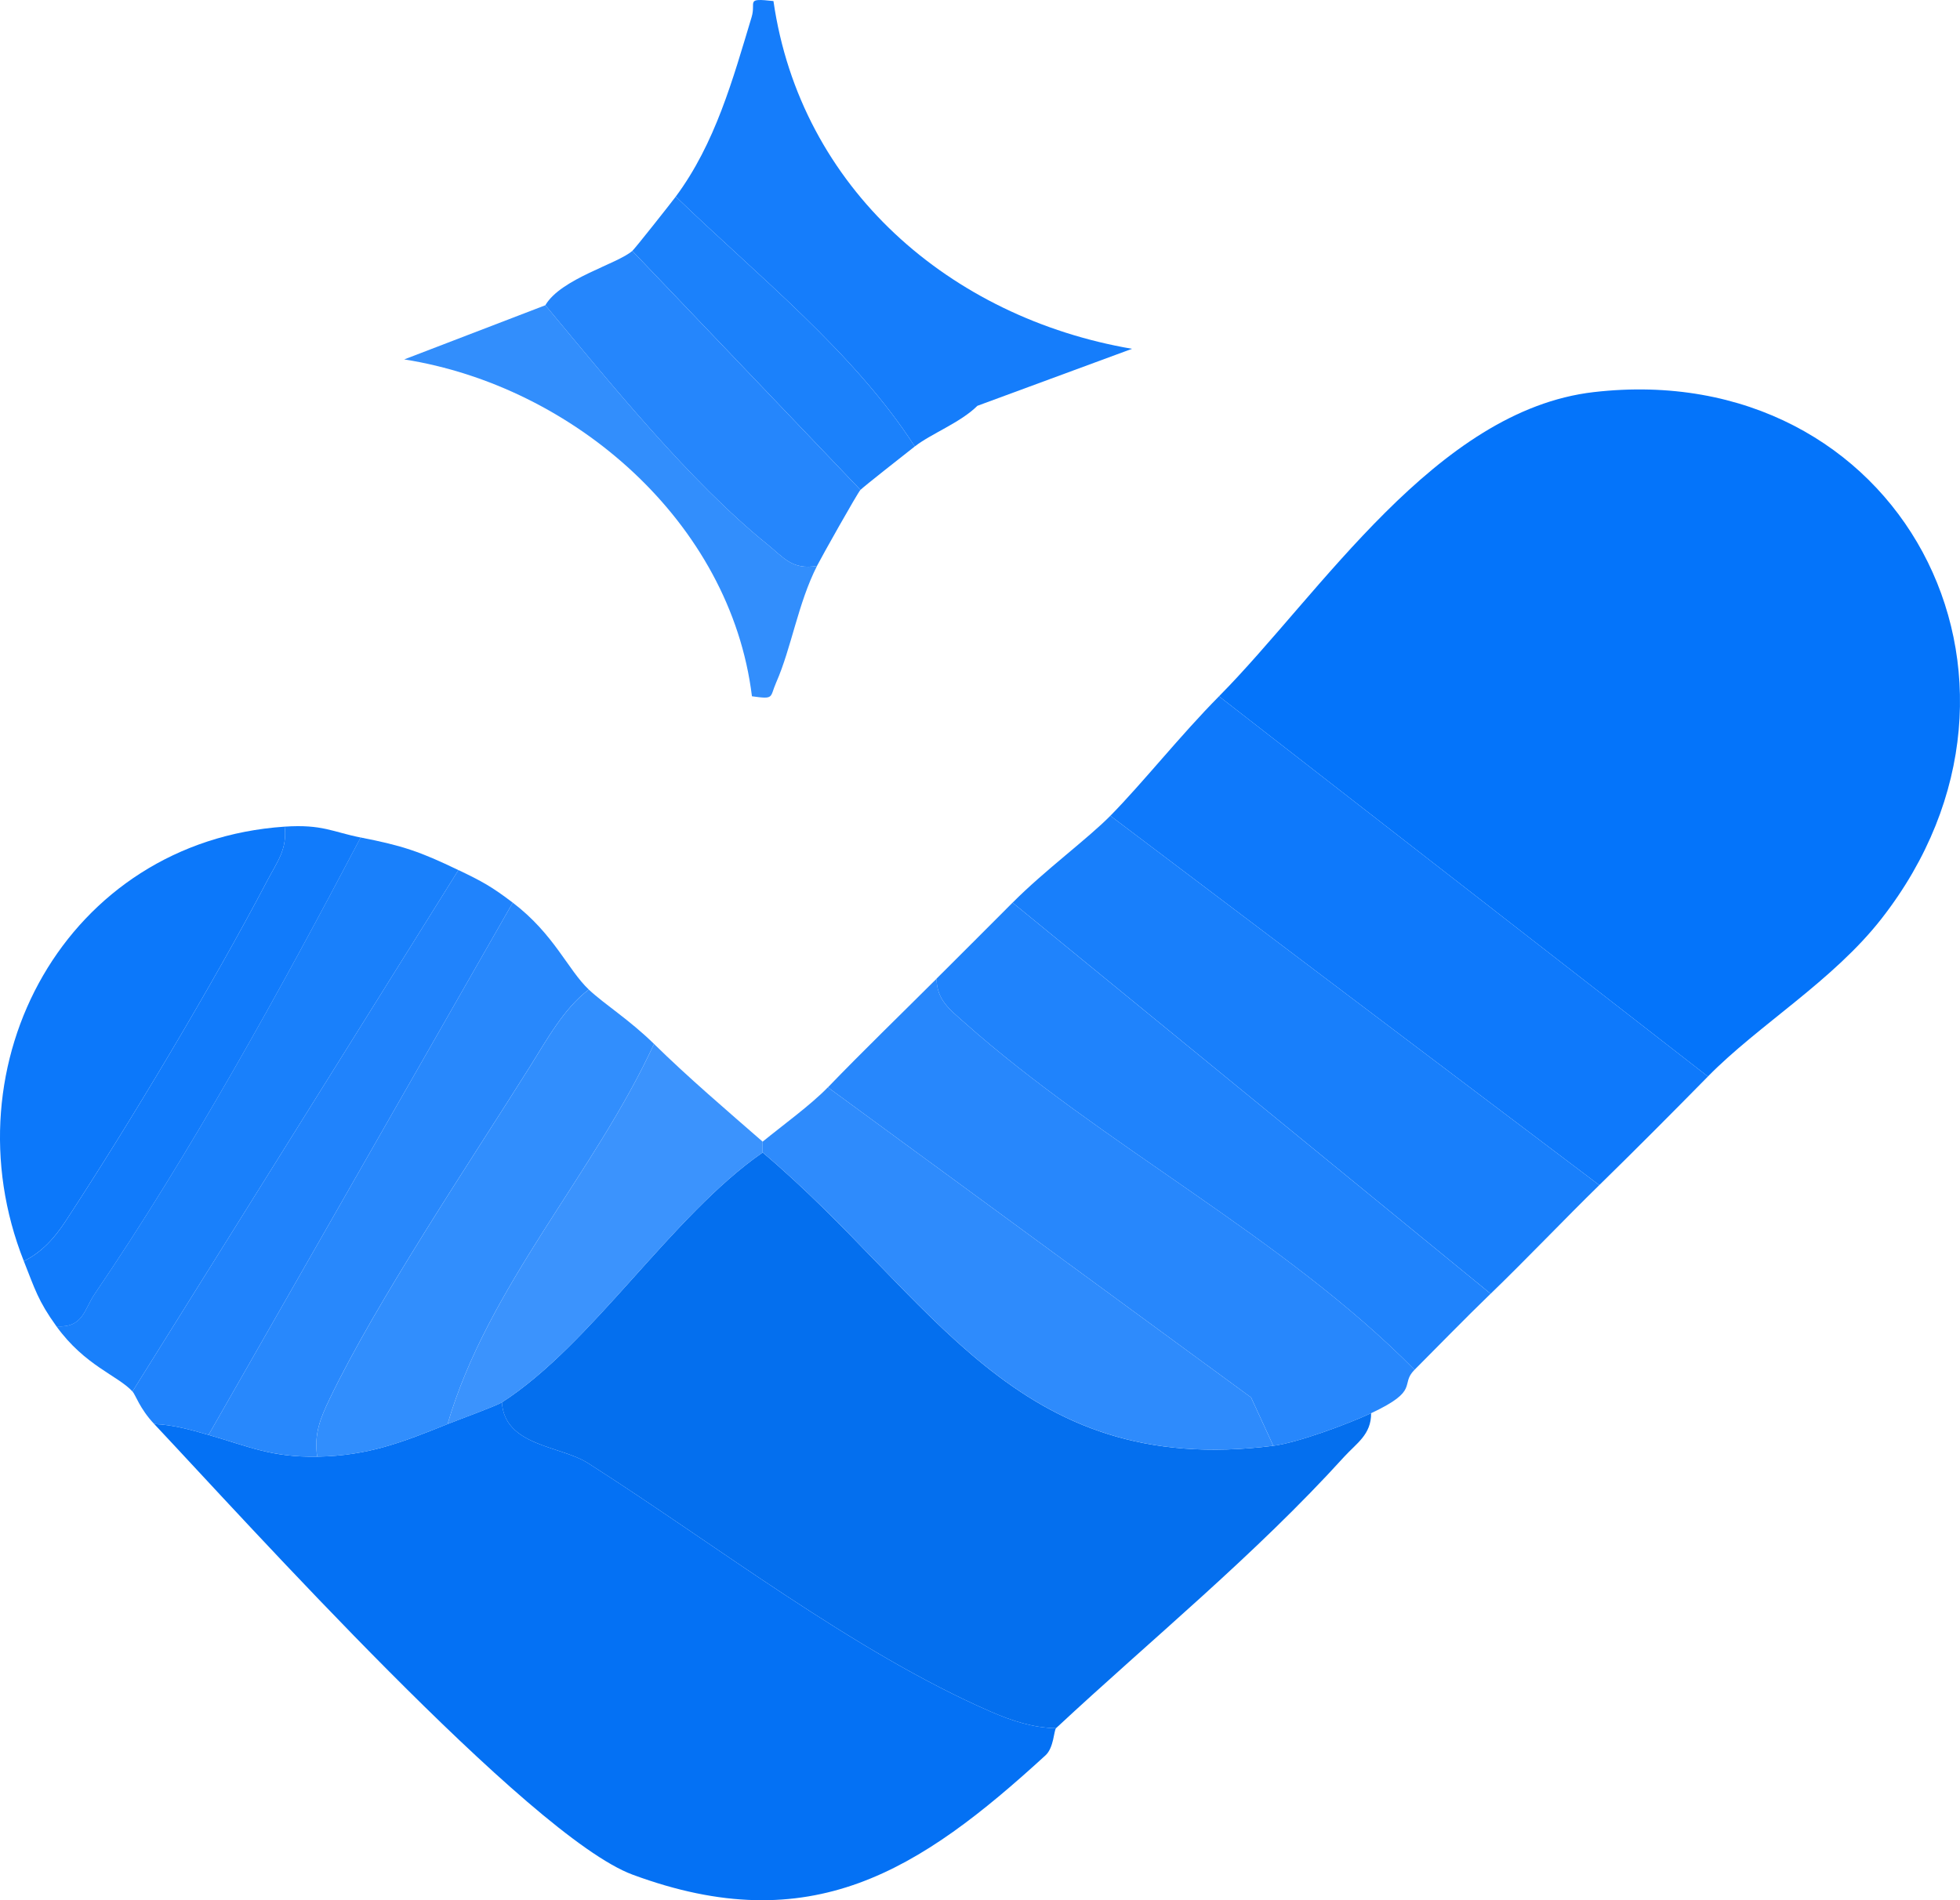 <svg xmlns="http://www.w3.org/2000/svg" id="Layer_1" width="51.561" height="50" viewBox="0 0 51.561 50"><path d="M44.93,28.325l-12.862-10.004c2.675-2.704,5.704-7.525,9.86-8.004,8.04-.926,12.504,7.534,7.568,13.856-1.279,1.638-3.232,2.793-4.566,4.151Z" fill="#0474fa"></path><path d="M33.497,38.042c.634-.08,1.97-.575,2.572-.858.006.565-.387.793-.709,1.148-2.35,2.589-5.066,4.799-7.58,7.141-.602-.01-1.166-.196-1.711-.433-3.615-1.574-7.279-4.427-10.605-6.544-.723-.461-2.187-.442-2.261-1.597,2.369-1.522,4.461-4.912,6.86-6.574,4.504,3.801,6.602,8.581,13.434,7.717Z" fill="#046fee"></path><path d="M13.204,36.899c.074,1.155,1.538,1.137,2.261,1.597,3.325,2.117,6.99,4.971,10.605,6.544.545.237,1.109.423,1.711.433-.057.053-.056.511-.276.713-3.322,3.043-6.171,4.879-10.865,3.14-2.705-1.002-10.188-9.311-12.582-11.856.492.017.962.151,1.429.286,1.067.308,1.656.592,2.858.572,1.351-.023,2.252-.385,3.43-.858.318-.128,1.28-.476,1.429-.572Z" fill="#0471f4"></path><path d="M44.93,28.325c-.908.924-1.938,1.959-2.858,2.858l-12.862-9.718c.856-.87,1.829-2.103,2.858-3.144l12.862,10.004Z" fill="#0e79fb"></path><path d="M29.21,21.465l12.862,9.718c-.88.859-1.942,1.974-2.858,2.858l-12.576-10.29c.84-.846,1.979-1.683,2.572-2.287Z" fill="#187ffb"></path><path d="M37.212,36.042c-.397.398.16.531-1.143,1.143-.602.283-1.938.777-2.572.858l-.585-1.272-11.133-8.16c.947-.981,1.897-1.899,2.858-2.858.011.563.344.805.719,1.139,3.63,3.235,8.395,5.644,11.857,9.151Z" fill="#2787fc"></path><path d="M39.213,34.041c-.655.632-1.443,1.442-2.001,2.001-3.463-3.507-8.228-5.916-11.857-9.151-.374-.334-.708-.576-.719-1.139.663-.662,1.341-1.337,2.001-2.001l12.576,10.29Z" fill="#1f83fc"></path><path d="M33.497,38.042c-6.831.863-8.929-3.916-13.434-7.717v-.286c.517-.422,1.272-.97,1.715-1.429l11.133,8.16.585,1.272Z" fill="#2e8bfc"></path><path d="M17.777,5.173c1.04-1.4,1.502-3.087,1.996-4.725.123-.407-.179-.504.574-.42.711,4.933,4.657,8.332,9.433,9.15l-4.068,1.5c-.447.444-1.216.732-1.647,1.069-1.591-2.474-4.165-4.518-6.288-6.574Z" fill="#157dfb"></path><path d="M15.49,26.038c-.654.487-1.115,1.336-1.548,2.025-1.579,2.513-4.04,6.182-5.268,8.739-.25.52-.416.929-.33,1.526-1.202.02-1.792-.264-2.858-.572l8.003-14.005c1.091.83,1.451,1.77,2.001,2.287Z" fill="#2888fc"></path><path d="M7.487,21.751c.077.591-.203.938-.449,1.407-1.436,2.74-3.615,6.383-5.315,8.977-.288.439-.62.811-1.096,1.049-2.054-5.188,1.118-11.043,6.86-11.433Z" fill="#0c78fa"></path><path d="M12.06,22.894l-8.575,13.719c-.39-.423-1.252-.677-2.001-1.715.707.045.726-.441,1.006-.852,2.53-3.714,4.905-8.035,6.997-12.01,1.118.22,1.552.368,2.572.858Z" fill="#1980fb"></path><path d="M17.205,27.467c-1.567,3.407-4.379,6.388-5.431,10.004-1.178.473-2.079.835-3.43.858-.086-.597.08-1.006.33-1.526,1.228-2.557,3.689-6.227,5.268-8.739.433-.689.894-1.538,1.548-2.025.418.392,1.062.788,1.715,1.429Z" fill="#318efd"></path><path d="M13.489,23.751l-8.003,14.005c-.468-.135-.937-.269-1.429-.286-.382-.406-.491-.77-.572-.858l8.575-13.719c.622.298.875.436,1.429.858Z" fill="#2083fc"></path><path d="M16.633,6.602l6.002,6.288c-.079.086-1.015,1.749-1.143,2.001-.652.111-.872-.217-1.297-.561-2.044-1.65-4.164-4.277-5.849-6.299.412-.701,1.89-1.082,2.287-1.429Z" fill="#2586fc"></path><path d="M20.063,30.04v.286c-2.399,1.662-4.491,5.052-6.86,6.574-.149.096-1.111.444-1.429.572,1.052-3.616,3.863-6.597,5.431-10.004.899.883,1.906,1.742,2.858,2.572Z" fill="#3b93fd"></path><path d="M9.488,22.037c-2.092,3.975-4.467,8.296-6.997,12.01-.281.412-.299.897-1.006.852-.485-.672-.569-.988-.858-1.715.476-.237.808-.609,1.096-1.049,1.7-2.594,3.878-6.237,5.315-8.977.246-.469.526-.816.449-1.407.991-.067,1.267.141,2.001.286Z" fill="#117bfb"></path><path d="M14.347,8.031c1.685,2.022,3.805,4.649,5.849,6.299.425.343.644.672,1.297.561-.502.989-.67,2.146-1.075,3.069-.174.395-.037.445-.637.361-.562-4.586-4.696-8.162-9.147-8.864l3.714-1.426Z" fill="#328efc"></path><path d="M24.065,11.747c-.235.184-1.365,1.073-1.429,1.143l-6.002-6.288c.071-.062,1.003-1.241,1.143-1.429,2.123,2.056,4.697,4.1,6.288,6.574Z" fill="#1b81fb"></path></svg>